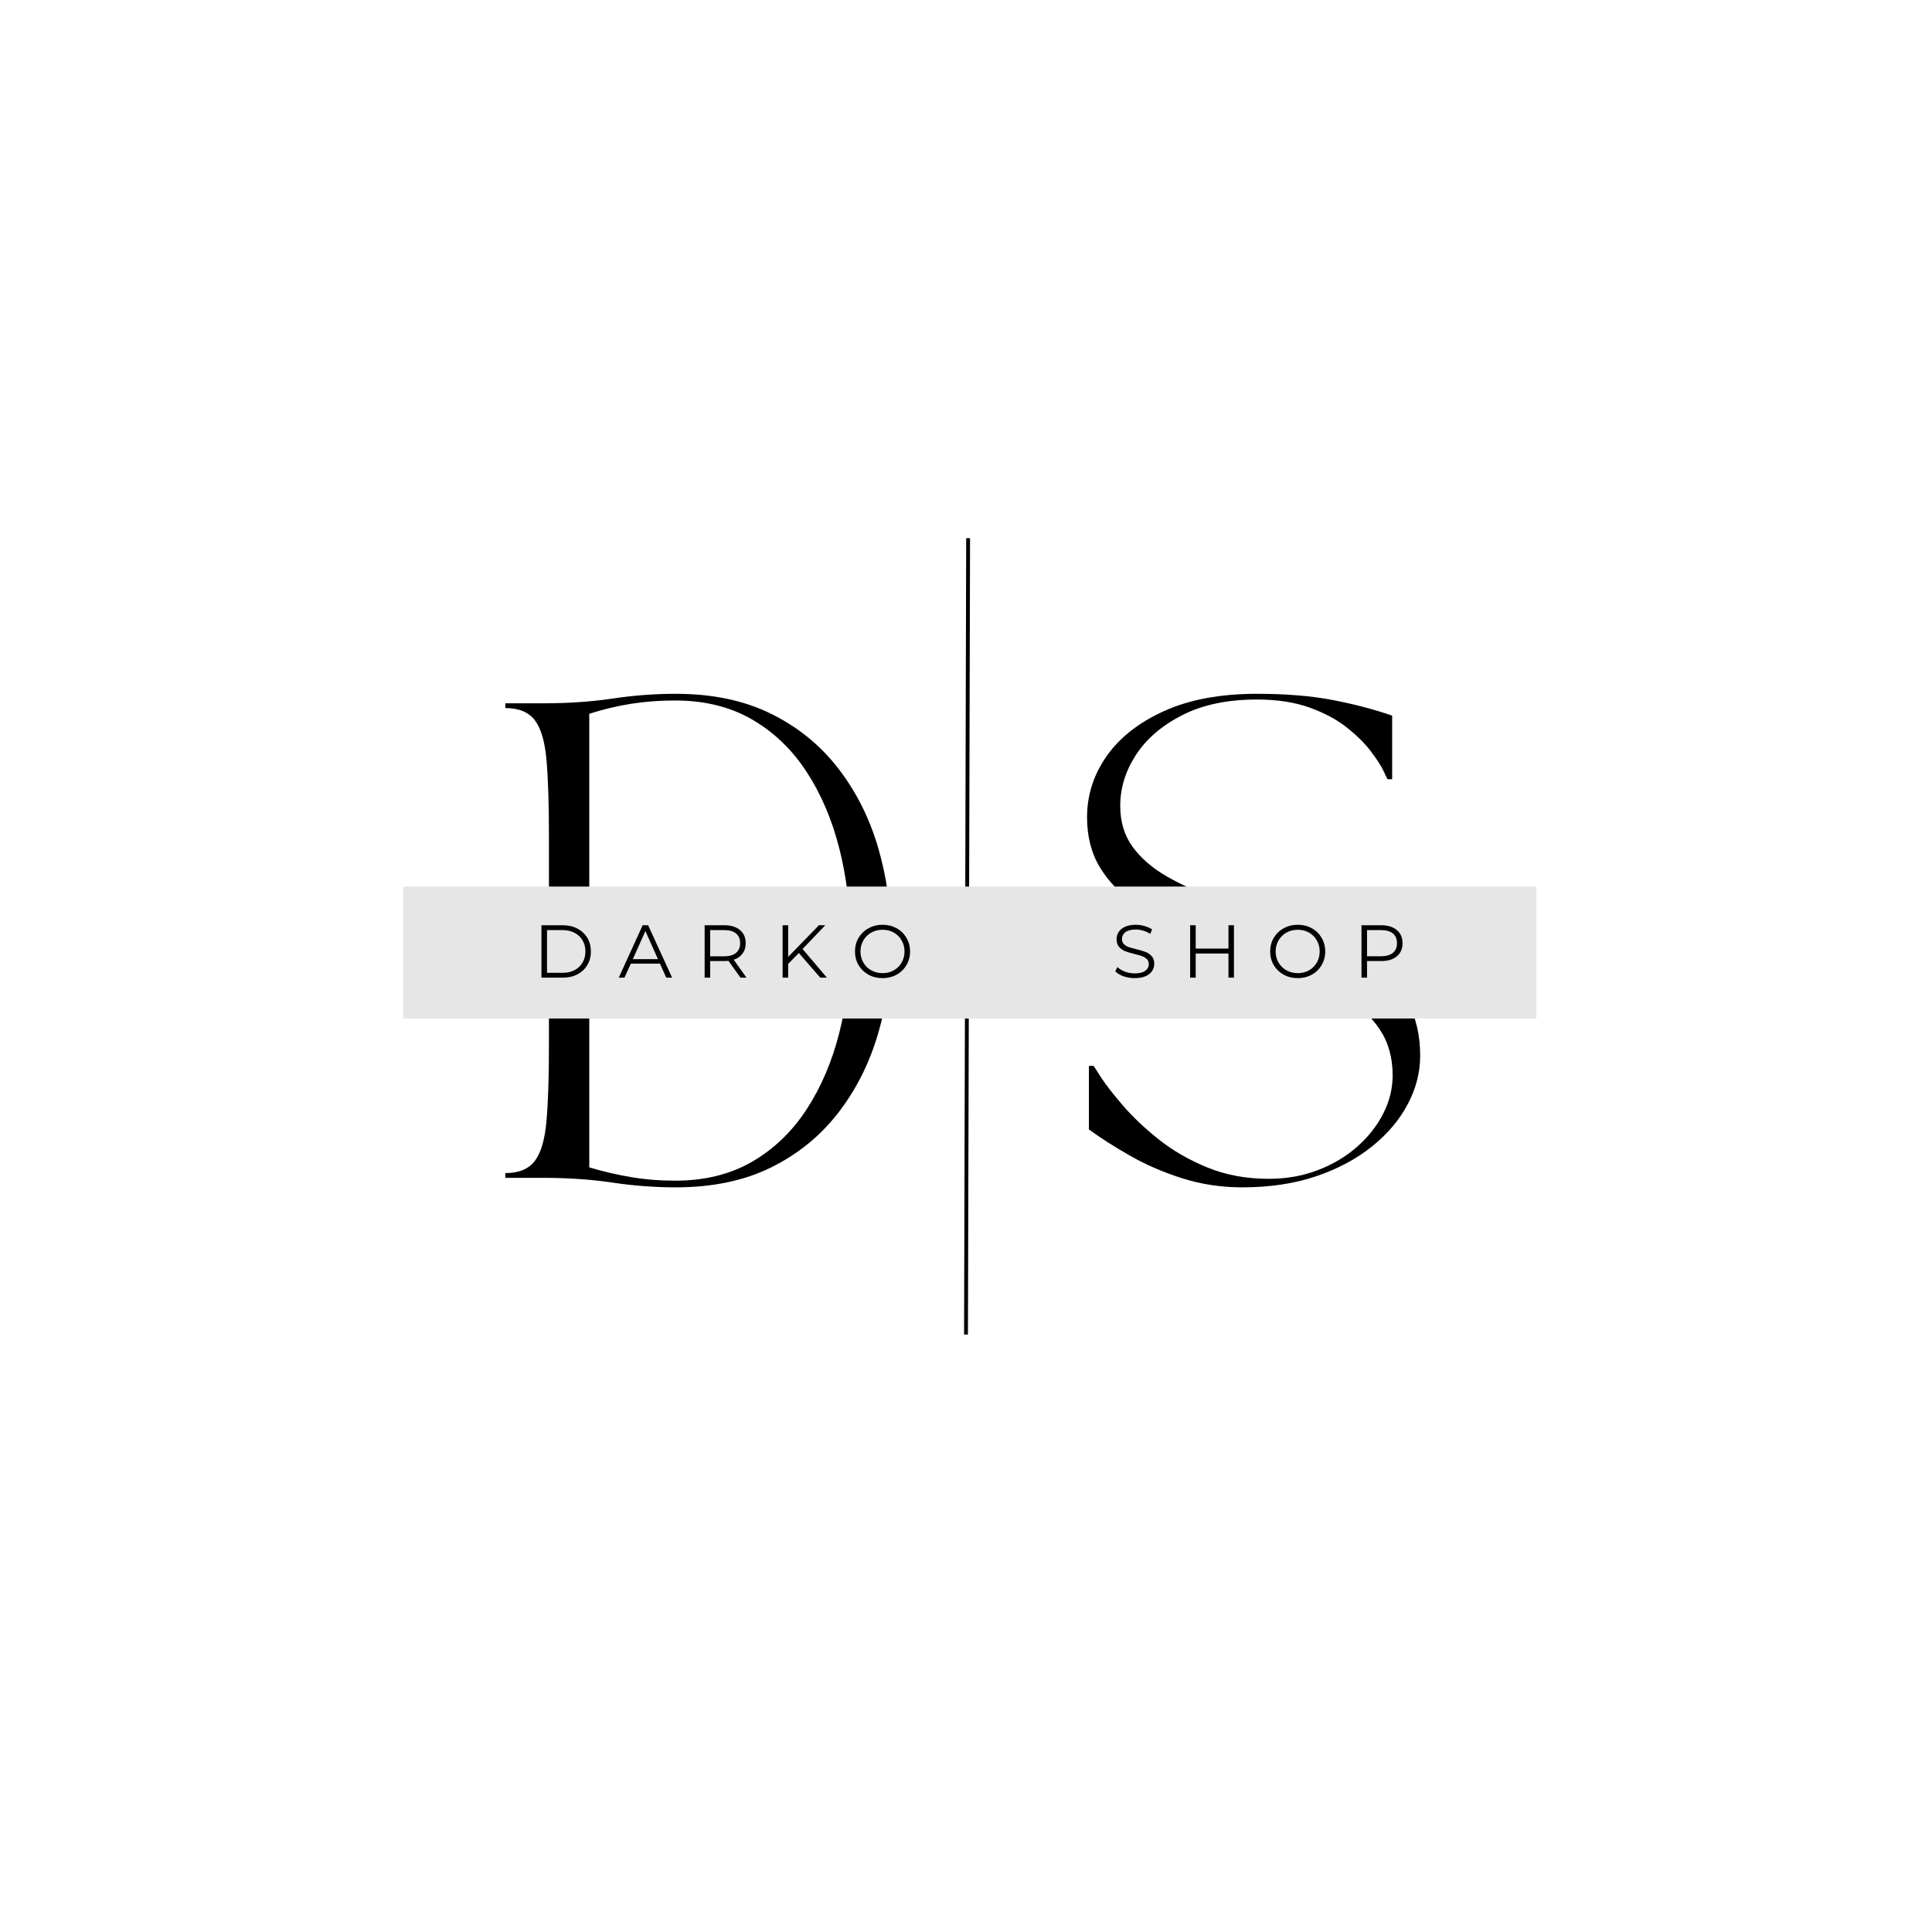 <svg xmlns="http://www.w3.org/2000/svg" xmlns:xlink="http://www.w3.org/1999/xlink" width="500" zoomAndPan="magnify" viewBox="0 0 375 375" height="500" preserveAspectRatio="xMidYMid meet" version="1.0"><defs><g/><clipPath id="1aed2a3ee2"><path d="M 78.277 172.078 L 298.223 172.078 L 298.223 197.695 L 78.277 197.695 Z M 78.277 172.078 " clip-rule="nonzero"/></clipPath></defs><path stroke-linecap="butt" transform="matrix(0.002, -0.75, 0.75, 0.002, 187.124, 259.034)" fill="none" stroke-linejoin="miter" d="M -0 0.502 L 206.099 0.502 " stroke="#000000" stroke-width="1" stroke-opacity="1" stroke-miterlimit="4"/><g fill="#000000" fill-opacity="1"><g transform="translate(95.315, 228.62)"><g><path d="M 2.766 0 L 2.766 -0.922 C 5.398 -0.922 7.316 -1.719 8.516 -3.312 C 9.711 -4.906 10.461 -7.516 10.766 -11.141 C 11.078 -14.766 11.234 -19.586 11.234 -25.609 L 11.234 -66.5 C 11.234 -72.582 11.078 -77.422 10.766 -81.016 C 10.461 -84.609 9.711 -87.203 8.516 -88.797 C 7.316 -90.391 5.398 -91.188 2.766 -91.188 L 2.766 -92.109 L 10.125 -92.109 C 14.977 -92.109 19.461 -92.414 23.578 -93.031 C 27.691 -93.645 31.773 -93.953 35.828 -93.953 C 42.953 -93.953 49.125 -92.66 54.344 -90.078 C 59.562 -87.504 63.906 -83.973 67.375 -79.484 C 70.844 -75.004 73.422 -69.895 75.109 -64.156 C 76.797 -58.414 77.641 -52.383 77.641 -46.062 C 77.641 -39.727 76.797 -33.691 75.109 -27.953 C 73.422 -22.211 70.844 -17.098 67.375 -12.609 C 63.906 -8.129 59.562 -4.598 54.344 -2.016 C 49.125 0.555 42.953 1.844 35.828 1.844 C 31.773 1.844 27.691 1.535 23.578 0.922 C 19.461 0.305 14.977 0 10.125 0 Z M 19.062 -90.078 L 19.062 -2.031 C 21.77 -1.227 24.473 -0.598 27.172 -0.141 C 29.867 0.316 32.723 0.547 35.734 0.547 C 41.441 0.547 46.414 -0.676 50.656 -3.125 C 54.895 -5.582 58.426 -8.973 61.25 -13.297 C 64.07 -17.629 66.191 -22.602 67.609 -28.219 C 69.023 -33.844 69.734 -39.789 69.734 -46.062 C 69.734 -52.32 69.023 -58.258 67.609 -63.875 C 66.191 -69.5 64.07 -74.473 61.25 -78.797 C 58.426 -83.129 54.895 -86.52 50.656 -88.969 C 46.414 -91.426 41.441 -92.656 35.734 -92.656 C 32.723 -92.656 29.867 -92.441 27.172 -92.016 C 24.473 -91.586 21.77 -90.941 19.062 -90.078 Z M 19.062 -90.078 "/></g></g></g><g fill="#000000" fill-opacity="1"><g transform="translate(205.467, 228.62)"><g><path d="M 5.531 -70 C 5.531 -74.301 6.801 -78.258 9.344 -81.875 C 11.895 -85.5 15.625 -88.414 20.531 -90.625 C 25.445 -92.844 31.438 -93.953 38.5 -93.953 C 44.145 -93.953 49.039 -93.551 53.188 -92.75 C 57.332 -91.957 61.188 -90.945 64.75 -89.719 L 64.75 -77.375 L 63.828 -77.375 C 63.828 -77.375 63.582 -77.895 63.094 -78.938 C 62.602 -79.977 61.773 -81.266 60.609 -82.797 C 59.441 -84.336 57.891 -85.875 55.953 -87.406 C 54.023 -88.945 51.613 -90.238 48.719 -91.281 C 45.832 -92.32 42.426 -92.844 38.5 -92.844 C 32.789 -92.844 27.953 -91.828 23.984 -89.797 C 20.023 -87.773 17.031 -85.195 15 -82.062 C 12.977 -78.938 11.969 -75.656 11.969 -72.219 C 11.969 -69.082 12.781 -66.41 14.406 -64.203 C 16.039 -61.992 18.254 -60.086 21.047 -58.484 C 23.836 -56.891 26.953 -55.477 30.391 -54.25 C 33.828 -53.02 37.391 -51.789 41.078 -50.562 C 44.766 -49.332 48.328 -47.992 51.766 -46.547 C 55.203 -45.109 58.316 -43.375 61.109 -41.344 C 63.91 -39.32 66.125 -36.883 67.75 -34.031 C 69.375 -31.176 70.188 -27.723 70.188 -23.672 C 70.188 -20.473 69.383 -17.352 67.781 -14.312 C 66.188 -11.281 63.883 -8.551 60.875 -6.125 C 57.875 -3.695 54.254 -1.758 50.016 -0.312 C 45.773 1.125 40.984 1.844 35.641 1.844 C 31.586 1.844 27.719 1.258 24.031 0.094 C 20.352 -1.07 16.977 -2.531 13.906 -4.281 C 10.832 -6.031 8.16 -7.734 5.891 -9.391 L 5.891 -21.734 L 6.812 -21.734 C 6.812 -21.734 7.285 -20.992 8.234 -19.516 C 9.191 -18.047 10.609 -16.223 12.484 -14.047 C 14.359 -11.867 16.66 -9.688 19.391 -7.5 C 22.117 -5.32 25.281 -3.492 28.875 -2.016 C 32.469 -0.547 36.441 0.188 40.797 0.188 C 44.18 0.188 47.332 -0.363 50.25 -1.469 C 53.164 -2.57 55.711 -4.078 57.891 -5.984 C 60.066 -7.891 61.77 -10.039 63 -12.438 C 64.227 -14.832 64.844 -17.316 64.844 -19.891 C 64.844 -23.328 64.016 -26.289 62.359 -28.781 C 60.703 -31.27 58.457 -33.406 55.625 -35.188 C 52.801 -36.969 49.625 -38.562 46.094 -39.969 C 42.562 -41.383 38.922 -42.738 35.172 -44.031 C 31.43 -45.32 27.797 -46.703 24.266 -48.172 C 20.734 -49.648 17.555 -51.352 14.734 -53.281 C 11.91 -55.219 9.672 -57.551 8.016 -60.281 C 6.359 -63.02 5.531 -66.258 5.531 -70 Z M 5.531 -70 "/></g></g></g><g clip-path="url(#1aed2a3ee2)"><path fill="#e6e6e6" d="M 78.277 172.078 L 298.219 172.078 L 298.219 197.695 L 78.277 197.695 Z M 78.277 172.078 " fill-opacity="1" fill-rule="nonzero"/></g><g fill="#000000" fill-opacity="1"><g transform="translate(103.441, 189.762)"><g><path d="M 1.656 -10.172 L 5.797 -10.172 C 6.867 -10.172 7.816 -9.953 8.641 -9.516 C 9.461 -9.086 10.102 -8.488 10.562 -7.719 C 11.02 -6.945 11.25 -6.066 11.25 -5.078 C 11.25 -4.098 11.02 -3.223 10.562 -2.453 C 10.102 -1.68 9.461 -1.078 8.641 -0.641 C 7.816 -0.211 6.867 0 5.797 0 L 1.656 0 Z M 5.734 -0.938 C 6.629 -0.938 7.41 -1.109 8.078 -1.453 C 8.742 -1.805 9.258 -2.297 9.625 -2.922 C 10 -3.547 10.188 -4.266 10.188 -5.078 C 10.188 -5.898 10 -6.625 9.625 -7.25 C 9.258 -7.875 8.742 -8.359 8.078 -8.703 C 7.41 -9.055 6.629 -9.234 5.734 -9.234 L 2.734 -9.234 L 2.734 -0.938 Z M 5.734 -0.938 "/></g></g></g><g fill="#000000" fill-opacity="1"><g transform="translate(120.068, 189.762)"><g><path d="M 8.031 -2.719 L 2.375 -2.719 L 1.141 0 L 0.031 0 L 4.672 -10.172 L 5.734 -10.172 L 10.391 0 L 9.25 0 Z M 7.641 -3.594 L 5.203 -9.047 L 2.766 -3.594 Z M 7.641 -3.594 "/></g></g></g><g fill="#000000" fill-opacity="1"><g transform="translate(135.114, 189.762)"><g><path d="M 8.609 0 L 6.281 -3.266 C 6.02 -3.234 5.75 -3.219 5.469 -3.219 L 2.734 -3.219 L 2.734 0 L 1.656 0 L 1.656 -10.172 L 5.469 -10.172 C 6.758 -10.172 7.773 -9.859 8.516 -9.234 C 9.254 -8.617 9.625 -7.77 9.625 -6.688 C 9.625 -5.895 9.422 -5.223 9.016 -4.672 C 8.609 -4.117 8.035 -3.723 7.297 -3.484 L 9.781 0 Z M 5.438 -4.141 C 6.445 -4.141 7.219 -4.363 7.75 -4.812 C 8.281 -5.258 8.547 -5.883 8.547 -6.688 C 8.547 -7.508 8.281 -8.141 7.75 -8.578 C 7.219 -9.016 6.445 -9.234 5.438 -9.234 L 2.734 -9.234 L 2.734 -4.141 Z M 5.438 -4.141 "/></g></g></g><g fill="#000000" fill-opacity="1"><g transform="translate(150.246, 189.762)"><g><path d="M 4.812 -4.781 L 2.734 -2.672 L 2.734 0 L 1.656 0 L 1.656 -10.172 L 2.734 -10.172 L 2.734 -4.031 L 8.703 -10.172 L 9.938 -10.172 L 5.531 -5.562 L 10.25 0 L 8.969 0 Z M 4.812 -4.781 "/></g></g></g><g fill="#000000" fill-opacity="1"><g transform="translate(165.204, 189.762)"><g><path d="M 6.109 0.094 C 5.098 0.094 4.18 -0.129 3.359 -0.578 C 2.547 -1.035 1.906 -1.656 1.438 -2.438 C 0.977 -3.227 0.75 -4.109 0.75 -5.078 C 0.75 -6.055 0.977 -6.938 1.438 -7.719 C 1.906 -8.508 2.547 -9.129 3.359 -9.578 C 4.18 -10.035 5.098 -10.266 6.109 -10.266 C 7.109 -10.266 8.016 -10.039 8.828 -9.594 C 9.641 -9.145 10.273 -8.523 10.734 -7.734 C 11.203 -6.941 11.438 -6.055 11.438 -5.078 C 11.438 -4.109 11.203 -3.227 10.734 -2.438 C 10.273 -1.645 9.641 -1.023 8.828 -0.578 C 8.016 -0.129 7.109 0.094 6.109 0.094 Z M 6.109 -0.875 C 6.91 -0.875 7.633 -1.055 8.281 -1.422 C 8.926 -1.785 9.43 -2.285 9.797 -2.922 C 10.172 -3.566 10.359 -4.285 10.359 -5.078 C 10.359 -5.879 10.172 -6.598 9.797 -7.234 C 9.43 -7.879 8.926 -8.383 8.281 -8.75 C 7.633 -9.113 6.91 -9.297 6.109 -9.297 C 5.297 -9.297 4.562 -9.113 3.906 -8.75 C 3.258 -8.383 2.75 -7.879 2.375 -7.234 C 2 -6.598 1.812 -5.879 1.812 -5.078 C 1.812 -4.285 2 -3.566 2.375 -2.922 C 2.75 -2.285 3.258 -1.785 3.906 -1.422 C 4.562 -1.055 5.297 -0.875 6.109 -0.875 Z M 6.109 -0.875 "/></g></g></g><g fill="#000000" fill-opacity="1"><g transform="translate(182.027, 189.762)"><g/></g></g><g fill="#000000" fill-opacity="1"><g transform="translate(190.465, 189.762)"><g/></g></g><g fill="#000000" fill-opacity="1"><g transform="translate(198.904, 189.762)"><g/></g></g><g fill="#000000" fill-opacity="1"><g transform="translate(207.343, 189.762)"><g/></g></g><g fill="#000000" fill-opacity="1"><g transform="translate(215.788, 189.762)"><g><path d="M 4.469 0.094 C 3.707 0.094 2.977 -0.023 2.281 -0.266 C 1.594 -0.516 1.062 -0.836 0.688 -1.234 L 1.109 -2.062 C 1.473 -1.695 1.957 -1.398 2.562 -1.172 C 3.176 -0.941 3.812 -0.828 4.469 -0.828 C 5.375 -0.828 6.051 -0.992 6.5 -1.328 C 6.957 -1.66 7.188 -2.094 7.188 -2.625 C 7.188 -3.031 7.062 -3.352 6.812 -3.594 C 6.57 -3.844 6.27 -4.031 5.906 -4.156 C 5.551 -4.289 5.055 -4.438 4.422 -4.594 C 3.648 -4.781 3.035 -4.961 2.578 -5.141 C 2.129 -5.328 1.742 -5.602 1.422 -5.969 C 1.098 -6.344 0.938 -6.844 0.938 -7.469 C 0.938 -7.977 1.07 -8.441 1.344 -8.859 C 1.613 -9.285 2.023 -9.625 2.578 -9.875 C 3.141 -10.133 3.836 -10.266 4.672 -10.266 C 5.254 -10.266 5.82 -10.18 6.375 -10.016 C 6.938 -9.859 7.422 -9.641 7.828 -9.359 L 7.469 -8.5 C 7.039 -8.781 6.582 -8.988 6.094 -9.125 C 5.613 -9.27 5.141 -9.344 4.672 -9.344 C 3.785 -9.344 3.113 -9.172 2.656 -8.828 C 2.207 -8.484 1.984 -8.039 1.984 -7.5 C 1.984 -7.094 2.109 -6.766 2.359 -6.516 C 2.609 -6.266 2.914 -6.07 3.281 -5.938 C 3.656 -5.812 4.16 -5.672 4.797 -5.516 C 5.547 -5.336 6.148 -5.156 6.609 -4.969 C 7.066 -4.789 7.453 -4.52 7.766 -4.156 C 8.086 -3.801 8.25 -3.312 8.25 -2.688 C 8.25 -2.176 8.109 -1.707 7.828 -1.281 C 7.555 -0.863 7.133 -0.531 6.562 -0.281 C 5.988 -0.031 5.289 0.094 4.469 0.094 Z M 4.469 0.094 "/></g></g></g><g fill="#000000" fill-opacity="1"><g transform="translate(229.352, 189.762)"><g><path d="M 10.156 -10.172 L 10.156 0 L 9.094 0 L 9.094 -4.688 L 2.734 -4.688 L 2.734 0 L 1.656 0 L 1.656 -10.172 L 2.734 -10.172 L 2.734 -5.641 L 9.094 -5.641 L 9.094 -10.172 Z M 10.156 -10.172 "/></g></g></g><g fill="#000000" fill-opacity="1"><g transform="translate(245.791, 189.762)"><g><path d="M 6.109 0.094 C 5.098 0.094 4.18 -0.129 3.359 -0.578 C 2.547 -1.035 1.906 -1.656 1.438 -2.438 C 0.977 -3.227 0.75 -4.109 0.75 -5.078 C 0.75 -6.055 0.977 -6.938 1.438 -7.719 C 1.906 -8.508 2.547 -9.129 3.359 -9.578 C 4.18 -10.035 5.098 -10.266 6.109 -10.266 C 7.109 -10.266 8.016 -10.039 8.828 -9.594 C 9.641 -9.145 10.273 -8.523 10.734 -7.734 C 11.203 -6.941 11.438 -6.055 11.438 -5.078 C 11.438 -4.109 11.203 -3.227 10.734 -2.438 C 10.273 -1.645 9.641 -1.023 8.828 -0.578 C 8.016 -0.129 7.109 0.094 6.109 0.094 Z M 6.109 -0.875 C 6.91 -0.875 7.633 -1.055 8.281 -1.422 C 8.926 -1.785 9.43 -2.285 9.797 -2.922 C 10.172 -3.566 10.359 -4.285 10.359 -5.078 C 10.359 -5.879 10.172 -6.598 9.797 -7.234 C 9.43 -7.879 8.926 -8.383 8.281 -8.75 C 7.633 -9.113 6.91 -9.297 6.109 -9.297 C 5.297 -9.297 4.562 -9.113 3.906 -8.75 C 3.258 -8.383 2.75 -7.879 2.375 -7.234 C 2 -6.598 1.812 -5.879 1.812 -5.078 C 1.812 -4.285 2 -3.566 2.375 -2.922 C 2.75 -2.285 3.258 -1.785 3.906 -1.422 C 4.562 -1.055 5.297 -0.875 6.109 -0.875 Z M 6.109 -0.875 "/></g></g></g><g fill="#000000" fill-opacity="1"><g transform="translate(262.608, 189.762)"><g><path d="M 5.469 -10.172 C 6.758 -10.172 7.773 -9.859 8.516 -9.234 C 9.254 -8.617 9.625 -7.77 9.625 -6.688 C 9.625 -5.602 9.254 -4.754 8.516 -4.141 C 7.773 -3.523 6.758 -3.219 5.469 -3.219 L 2.734 -3.219 L 2.734 0 L 1.656 0 L 1.656 -10.172 Z M 5.438 -4.156 C 6.445 -4.156 7.219 -4.375 7.75 -4.812 C 8.281 -5.258 8.547 -5.883 8.547 -6.688 C 8.547 -7.508 8.281 -8.141 7.75 -8.578 C 7.219 -9.016 6.445 -9.234 5.438 -9.234 L 2.734 -9.234 L 2.734 -4.156 Z M 5.438 -4.156 "/></g></g></g></svg>